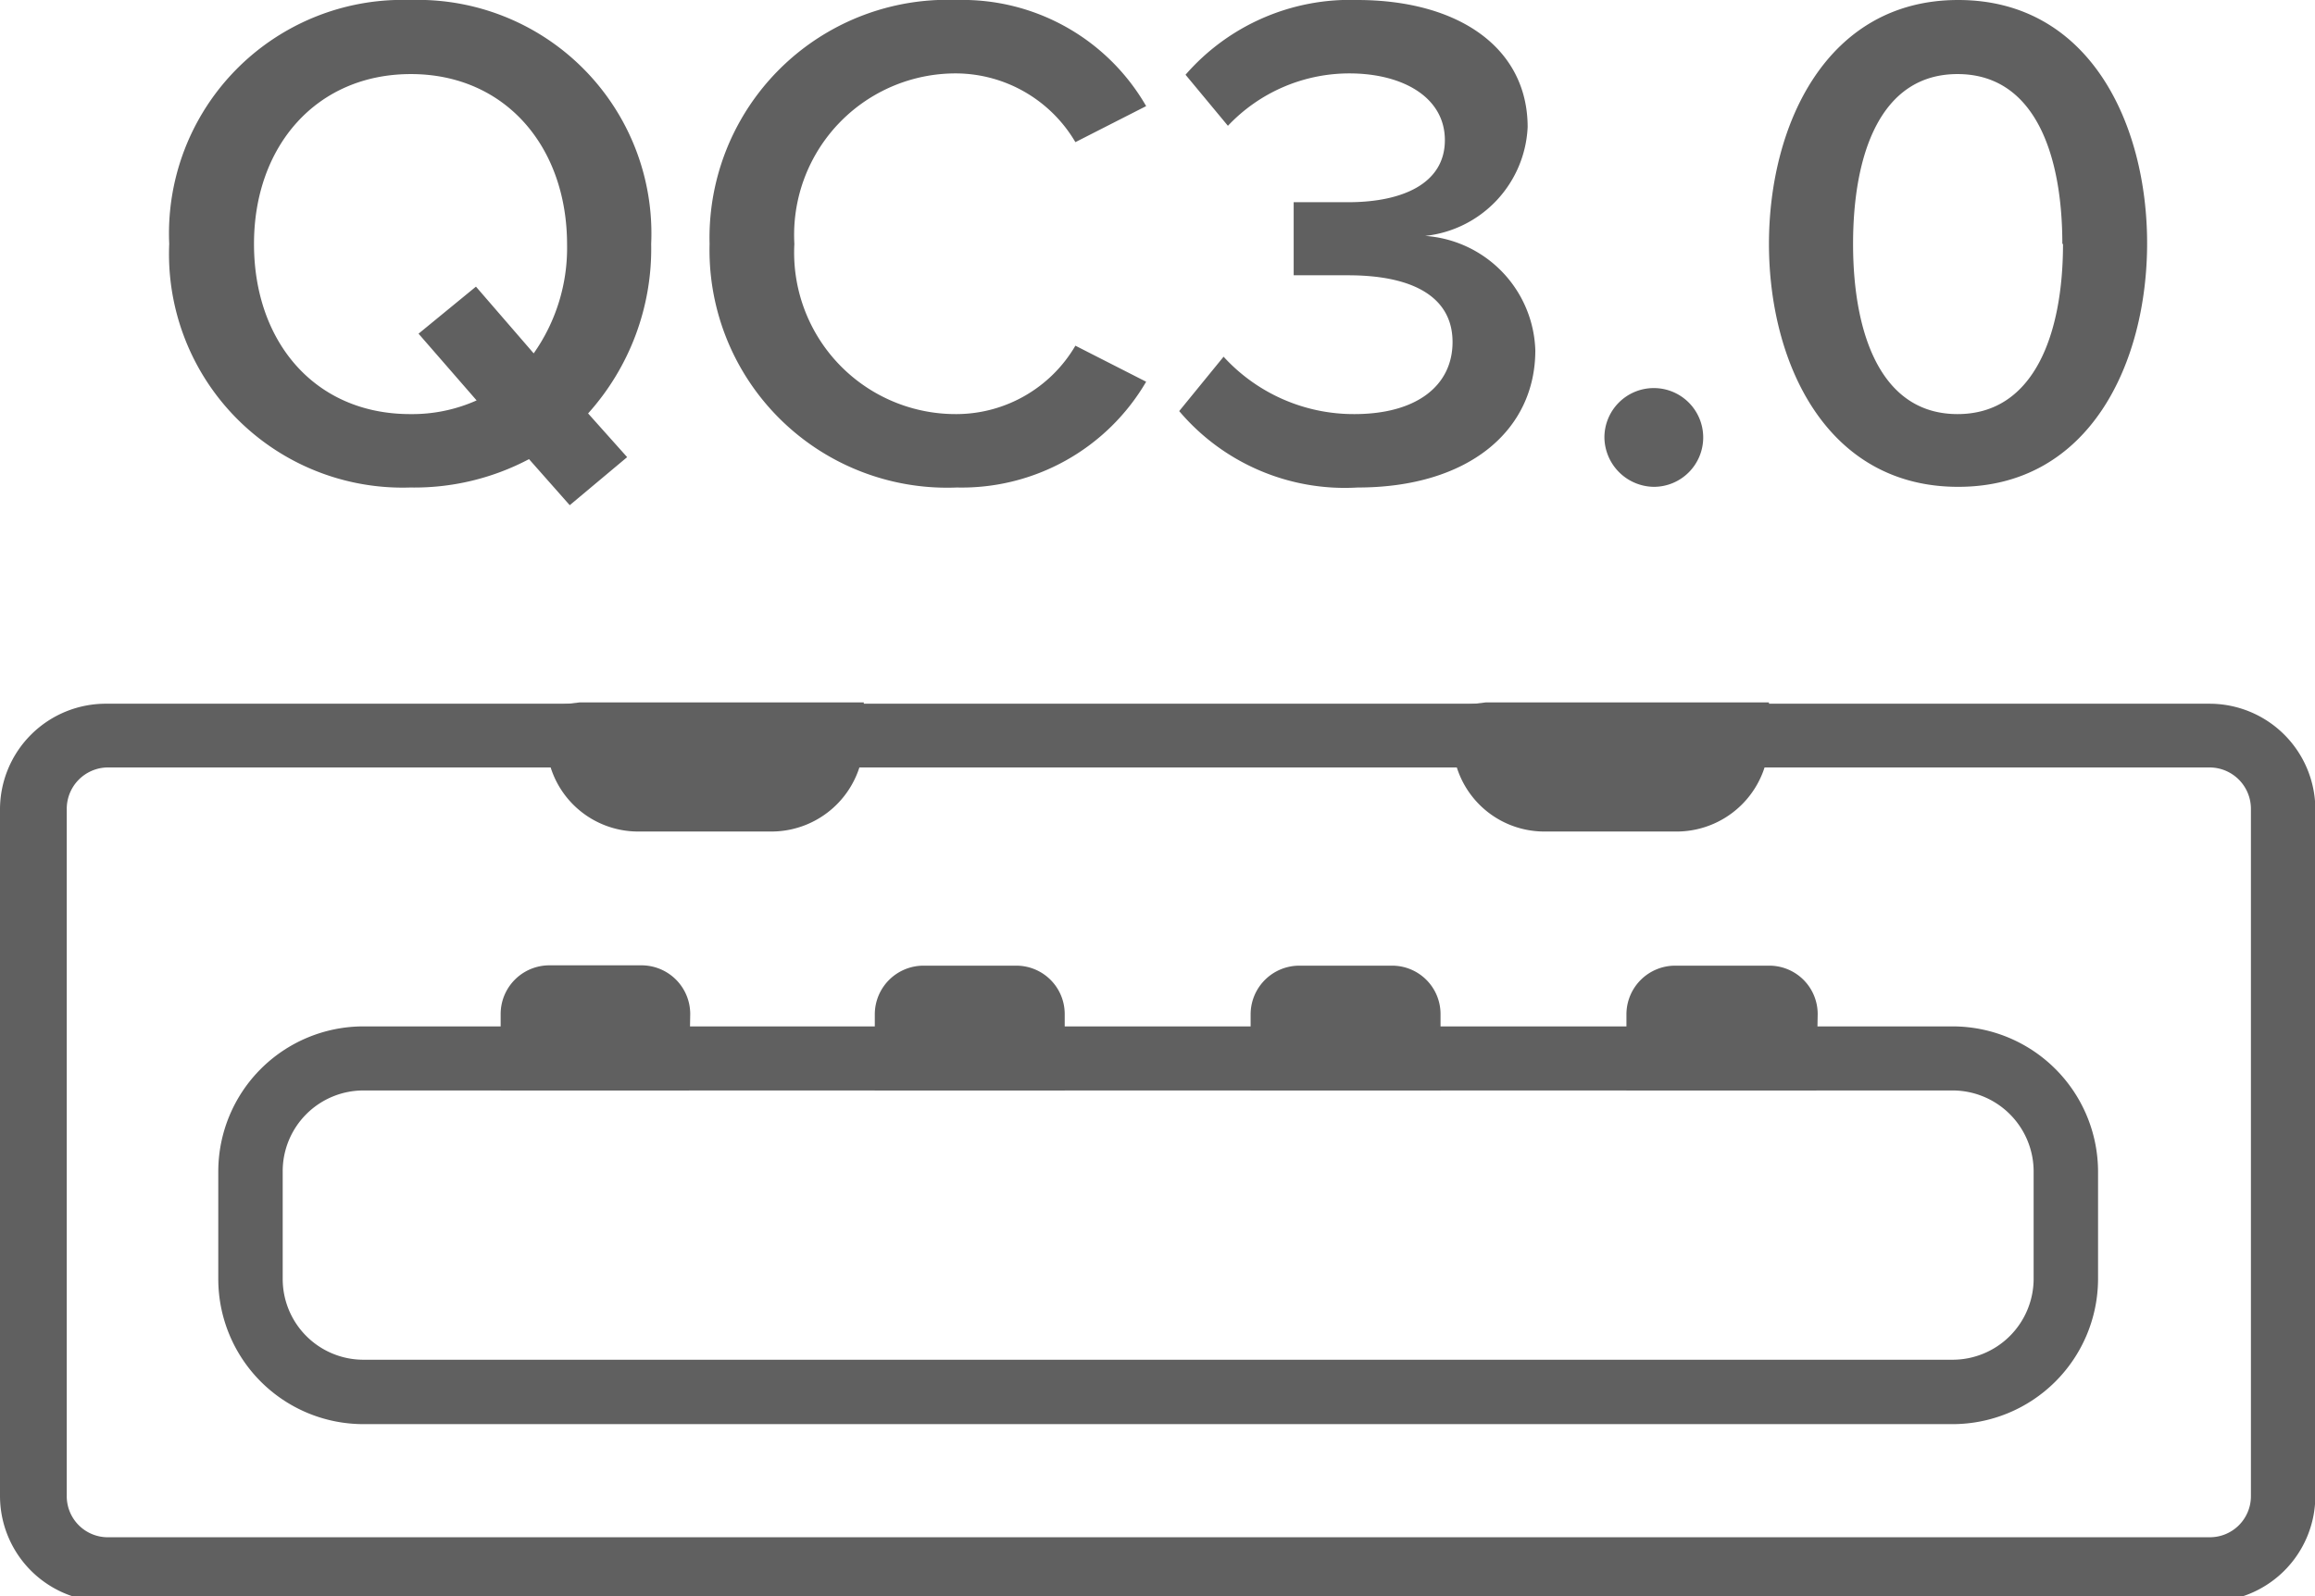 <svg id="Слой_1" data-name="Слой 1" xmlns="http://www.w3.org/2000/svg" viewBox="0 0 69.36 47.84"><defs><style>.cls-1{fill:#606060}</style></defs><path class="cls-1" d="M5.07 7.31A7 7 0 0 1 12.29 0a7 7 0 0 1 7.22 7.31 7.38 7.38 0 0 1-1.89 5.08l1.17 1.31-1.72 1.44-1.22-1.38a7.35 7.35 0 0 1-3.56.85 7 7 0 0 1-7.22-7.3zM14.28 12l-1.74-2 1.72-1.41 1.73 2a5.48 5.48 0 0 0 1-3.26c0-2.93-1.85-5.11-4.68-5.11s-4.7 2.16-4.7 5.09 1.82 5.1 4.68 5.1a4.72 4.72 0 0 0 1.99-.41zM21.26 7.31A7.13 7.13 0 0 1 28.67 0a6.35 6.35 0 0 1 5.67 3.18l-2.12 1.08a4.17 4.17 0 0 0-3.55-2.06 4.84 4.84 0 0 0-4.87 5.11 4.84 4.84 0 0 0 4.87 5.1 4.14 4.14 0 0 0 3.55-2.05l2.12 1.08a6.4 6.4 0 0 1-5.67 3.17 7.12 7.12 0 0 1-7.41-7.3zM35.33 12.32l1.33-1.63a5.28 5.28 0 0 0 3.92 1.72c1.86 0 2.94-.85 2.94-2.16s-1.12-2-3.13-2h-1.63V6.06h1.63c1.65 0 2.9-.57 2.9-1.86s-1.27-2-2.86-2a5 5 0 0 0-3.64 1.57l-1.27-1.53A6.53 6.53 0 0 1 40.66 0c3.05 0 5.11 1.44 5.11 3.81a3.44 3.44 0 0 1-3.07 3.26A3.55 3.55 0 0 1 46 10.5c0 2.4-2 4.11-5.32 4.11a6.5 6.5 0 0 1-5.35-2.29zM48.07 13.11a1.48 1.48 0 1 1 1.48 1.48 1.5 1.5 0 0 1-1.48-1.48zM53 7.31C53 3.75 54.72 0 58.67 0s5.66 3.73 5.66 7.29-1.7 7.3-5.66 7.3S53 10.86 53 7.31zm8.79 0c0-2.69-.83-5.09-3.14-5.09s-3.13 2.4-3.13 5.09.83 5.1 3.13 5.1 3.16-2.41 3.16-5.1zM23.12 24.92h-4a2.75 2.75 0 0 1-2.75-2.75v-1l1-.12h8.51v1a2.77 2.77 0 0 1-2.76 2.87zM50.27 24.92h-4a2.75 2.75 0 0 1-2.75-2.75v-1l1-.12H53v1a2.77 2.77 0 0 1-2.73 2.87zM58.5 42.68H10.89a4.35 4.35 0 0 1-4.35-4.35v-3.22a4.35 4.35 0 0 1 4.35-4.35H58.5a4.36 4.36 0 0 1 4.36 4.35v3.22a4.36 4.36 0 0 1-4.36 4.35zm-47.61-10a2.42 2.42 0 0 0-2.42 2.43v3.22a2.42 2.42 0 0 0 2.42 2.42H58.5a2.43 2.43 0 0 0 2.43-2.42v-3.22a2.43 2.43 0 0 0-2.43-2.43z"/><path class="cls-1" d="M20.64 32.68H15v-2.29a1.46 1.46 0 0 1 1.45-1.46h2.78a1.46 1.46 0 0 1 1.45 1.46zM31.9 32.68h-5.69v-2.29a1.46 1.46 0 0 1 1.46-1.45h2.77a1.45 1.45 0 0 1 1.46 1.45zM43.16 32.68h-5.69v-2.29a1.46 1.46 0 0 1 1.46-1.45h2.77a1.45 1.45 0 0 1 1.46 1.45zM54.42 32.68h-5.69v-2.29a1.46 1.46 0 0 1 1.46-1.45H53a1.45 1.45 0 0 1 1.46 1.45z"/><path class="cls-1" d="M66.19 48H3.2A3.17 3.17 0 0 1 0 44.83V24.25a3.17 3.17 0 0 1 3.2-3.16h63a3.17 3.17 0 0 1 3.17 3.16v20.58A3.17 3.17 0 0 1 66.19 48zM3.2 23A1.24 1.24 0 0 0 2 24.25v20.58a1.23 1.23 0 0 0 1.2 1.24h63a1.23 1.23 0 0 0 1.24-1.24V24.25A1.24 1.24 0 0 0 66.19 23z"/></svg>